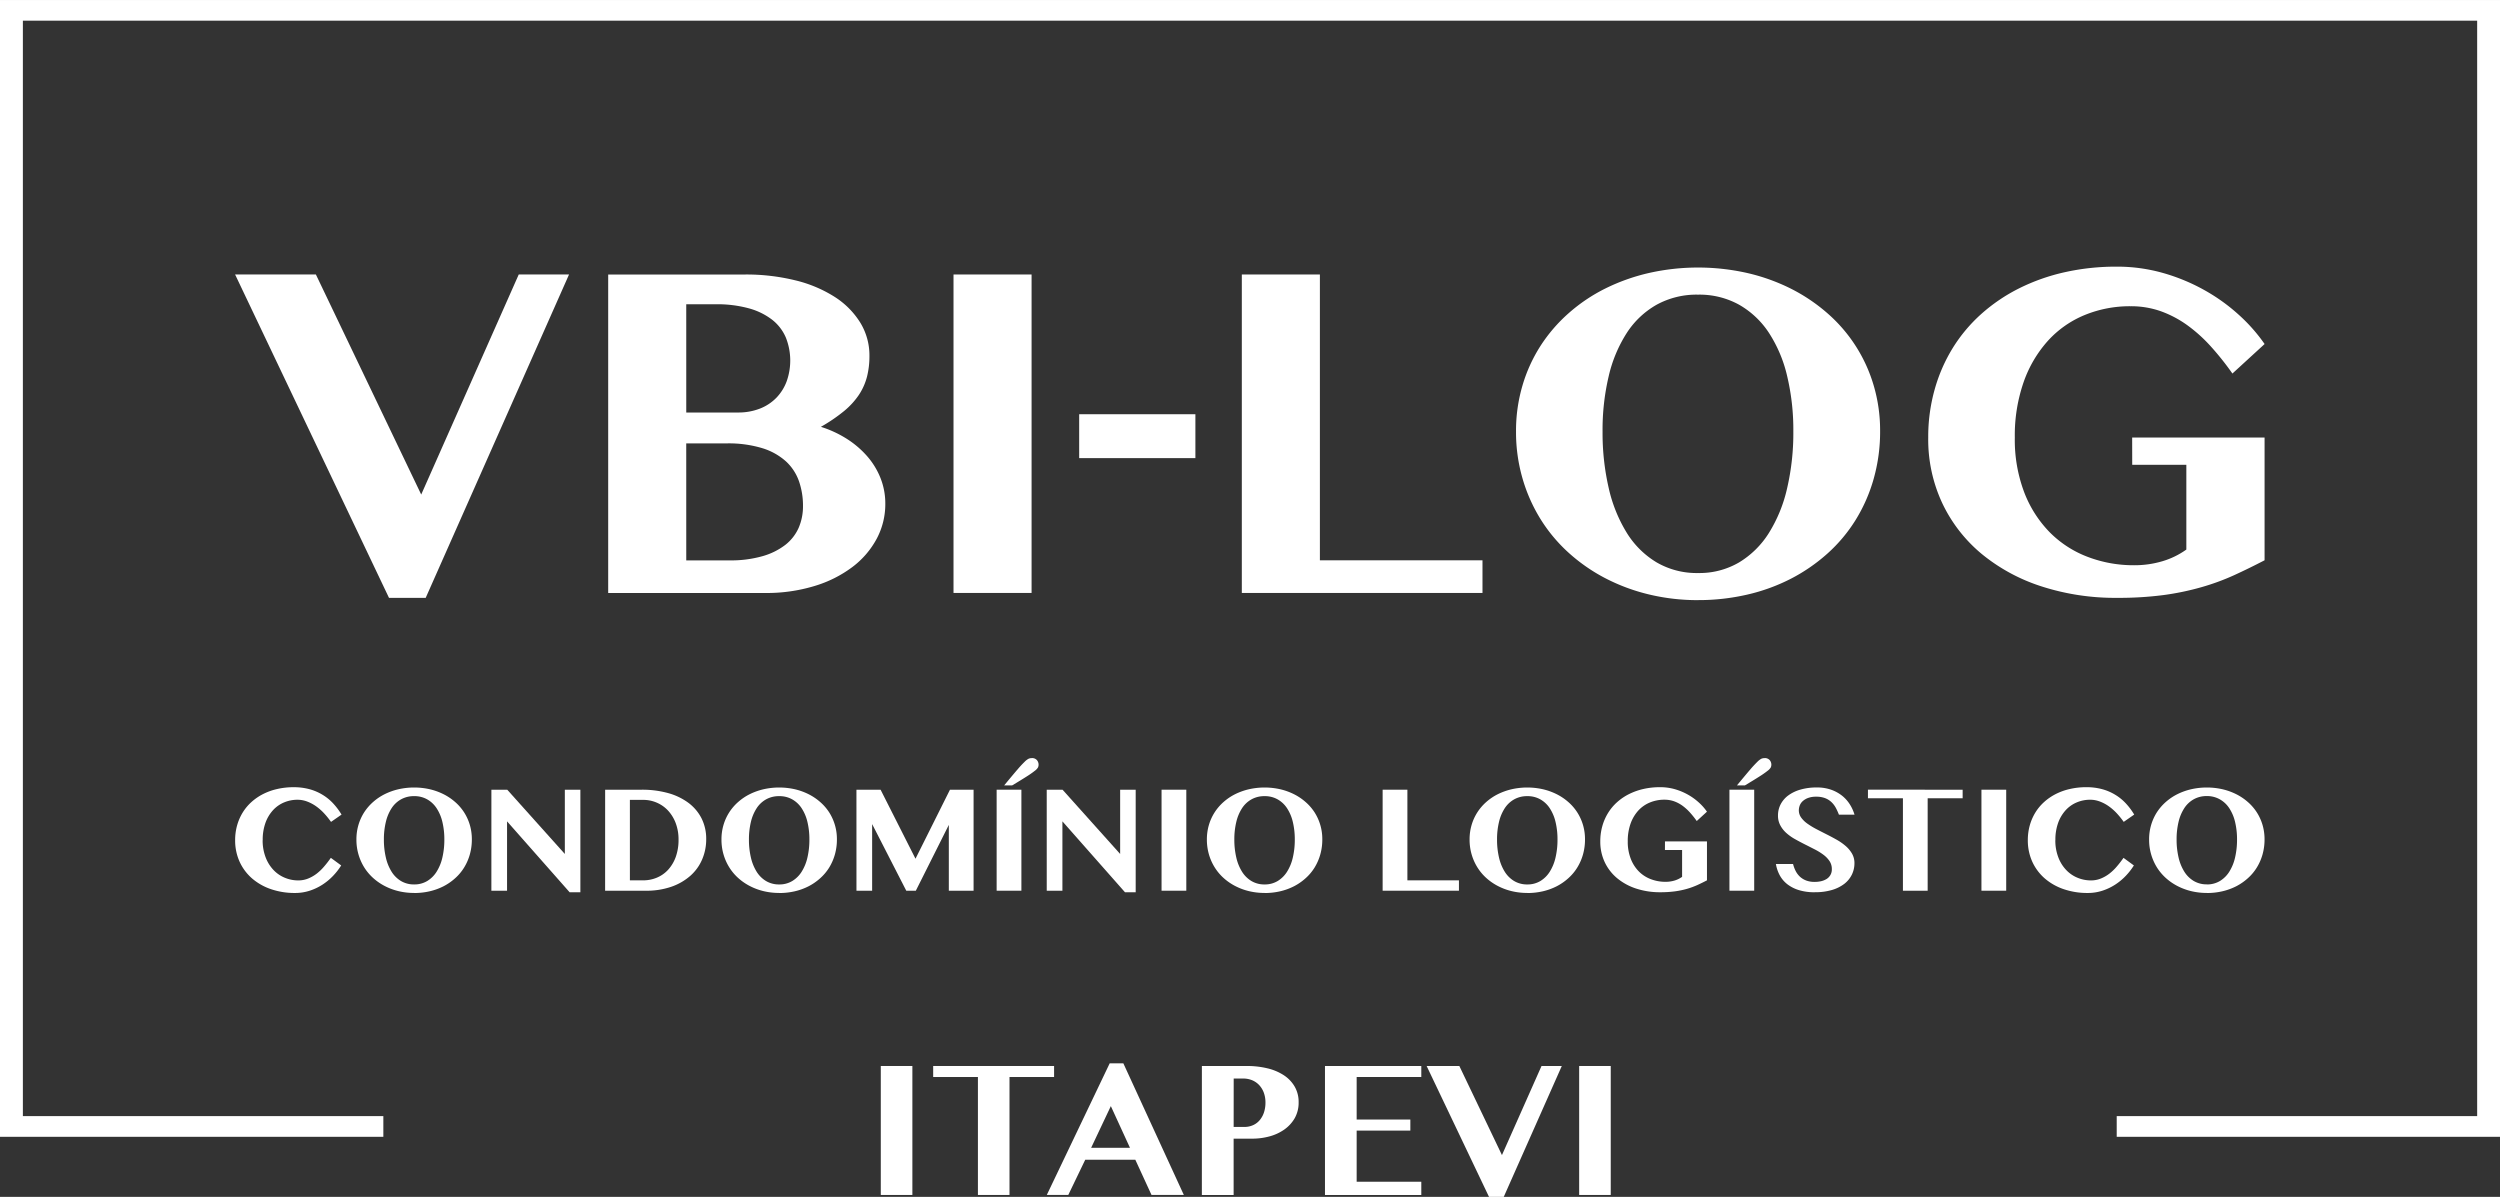 <svg xmlns="http://www.w3.org/2000/svg" width="248.508" height="118.971" viewBox="0 0 248.508 118.971">
  <rect x="0" y="0" width="248.508" height="118.971" fill="#333333" stroke="none"/>
  <g id="Grupo_14" data-name="Grupo 14" transform="translate(-234.52 -165.76)">
    <path id="Caminho_53" data-name="Caminho 53" d="M483.028,278.762h-38.1v-2.057h35.83V167.815H236.794v108.89h35.832v2.057H234.52v-113H483.028Z" transform="translate(0 0)" fill="#fff"/>
    <rect id="Retângulo_3" data-name="Retângulo 3" width="11.552" height="4.363" transform="translate(341.794 206.936)" fill="#fff"/>
    <path id="Caminho_54" data-name="Caminho 54" d="M253.411,178.443l10.47,21.875,9.694-21.875h5l-14.25,32.147H260.68l-15.3-32.147Z" transform="translate(12.509 14.602)" fill="#fff"/>
    <path id="Caminho_55" data-name="Caminho 55" d="M262.622,178.444h13.583a20.389,20.389,0,0,1,5.015.579,12.908,12.908,0,0,1,3.913,1.644,8.126,8.126,0,0,1,2.545,2.558,6.227,6.227,0,0,1,.912,3.311,8.276,8.276,0,0,1-.245,2.08,5.98,5.98,0,0,1-.8,1.79,7.56,7.56,0,0,1-1.489,1.622,16.422,16.422,0,0,1-2.291,1.558,10.87,10.87,0,0,1,2.569,1.188,9.337,9.337,0,0,1,2.022,1.723,7.5,7.5,0,0,1,1.334,2.179,6.85,6.85,0,0,1,.478,2.556,7.319,7.319,0,0,1-.856,3.481,8.623,8.623,0,0,1-2.422,2.812,12,12,0,0,1-3.78,1.889,16.391,16.391,0,0,1-4.9.688H262.622Zm7.76,13.717h5.135a5.853,5.853,0,0,0,2.19-.389,4.633,4.633,0,0,0,1.635-1.078,4.7,4.7,0,0,0,1.022-1.635,6.179,6.179,0,0,0-.077-4.335,4.476,4.476,0,0,0-1.345-1.766,6.631,6.631,0,0,0-2.313-1.145,11.881,11.881,0,0,0-3.335-.411h-2.913Zm0,14.7h4.29a11.472,11.472,0,0,0,3.27-.413,6.731,6.731,0,0,0,2.278-1.121,4.43,4.43,0,0,0,1.334-1.7,5.362,5.362,0,0,0,.432-2.169,7.41,7.41,0,0,0-.4-2.468,4.9,4.9,0,0,0-1.291-1.968,6.247,6.247,0,0,0-2.345-1.312,11.481,11.481,0,0,0-3.545-.478h-4.025Z" transform="translate(32.354 14.603)" fill="#fff"/>
    <rect id="Retângulo_4" data-name="Retângulo 4" width="7.76" height="31.656" transform="translate(329.302 193.045)" fill="#fff"/>
    <path id="Caminho_56" data-name="Caminho 56" d="M291.9,178.443h7.76v28.412h16.163V210.1H291.9Z" transform="translate(66.061 14.602)" fill="#fff"/>
    <path id="Caminho_57" data-name="Caminho 57" d="M322.665,211.182a20.612,20.612,0,0,1-4.89-.568A19.023,19.023,0,0,1,313.438,209a17.432,17.432,0,0,1-3.644-2.534,15.608,15.608,0,0,1-2.8-3.358,16.191,16.191,0,0,1-1.788-4.057,16.538,16.538,0,0,1-.635-4.634,15.923,15.923,0,0,1,.635-4.548,15.27,15.27,0,0,1,1.788-3.945,15.6,15.6,0,0,1,2.8-3.257,16.8,16.8,0,0,1,3.644-2.457,19.643,19.643,0,0,1,4.337-1.545,22.237,22.237,0,0,1,9.78,0,19.339,19.339,0,0,1,4.337,1.555,17.424,17.424,0,0,1,3.646,2.457,15.175,15.175,0,0,1,4.589,7.181,15.739,15.739,0,0,1,.635,4.513,17.153,17.153,0,0,1-.635,4.735,16.055,16.055,0,0,1-1.79,4.092,15.316,15.316,0,0,1-2.8,3.345,17.411,17.411,0,0,1-3.646,2.513,18.566,18.566,0,0,1-4.337,1.577,21.424,21.424,0,0,1-4.89.546m0-2.691a7.8,7.8,0,0,0,4.079-1.056,8.969,8.969,0,0,0,2.969-2.934,14.354,14.354,0,0,0,1.811-4.458,24.3,24.3,0,0,0,.613-5.624,23.1,23.1,0,0,0-.613-5.5,13.453,13.453,0,0,0-1.811-4.3,8.691,8.691,0,0,0-2.969-2.8,8.135,8.135,0,0,0-4.079-1,8.25,8.25,0,0,0-4.113,1,8.553,8.553,0,0,0-2.967,2.8,13.64,13.64,0,0,0-1.8,4.3,23.209,23.209,0,0,0-.611,5.5,24.418,24.418,0,0,0,.611,5.624,14.557,14.557,0,0,0,1.8,4.458,8.825,8.825,0,0,0,2.967,2.934,7.91,7.91,0,0,0,4.113,1.056" transform="translate(80.647 14.233)" fill="#fff"/>
    <path id="Caminho_58" data-name="Caminho 58" d="M343.89,195.067h13.162v12.2q-1.536.8-3.046,1.491a23.151,23.151,0,0,1-3.246,1.188,26.529,26.529,0,0,1-3.767.781,34.27,34.27,0,0,1-4.593.275,23.77,23.77,0,0,1-7.536-1.144,18.05,18.05,0,0,1-5.946-3.233,14.75,14.75,0,0,1-3.9-5.025,14.949,14.949,0,0,1-1.4-6.536,17.394,17.394,0,0,1,.635-4.759,16.115,16.115,0,0,1,1.8-4.135,15.452,15.452,0,0,1,2.844-3.39,17.26,17.26,0,0,1,3.758-2.545,19.746,19.746,0,0,1,4.524-1.6,23.349,23.349,0,0,1,5.18-.555,16.664,16.664,0,0,1,4.647.643,19.148,19.148,0,0,1,4.124,1.723,18.432,18.432,0,0,1,3.412,2.468,16.8,16.8,0,0,1,2.513,2.857l-3.2,2.934a28.156,28.156,0,0,0-2.1-2.644,15.013,15.013,0,0,0-2.334-2.123,10.639,10.639,0,0,0-2.646-1.413,8.859,8.859,0,0,0-3.036-.51,11.807,11.807,0,0,0-4.578.878,10.131,10.131,0,0,0-3.646,2.558,12.11,12.11,0,0,0-2.412,4.1,16.125,16.125,0,0,0-.878,5.514,14.758,14.758,0,0,0,.931,5.436,11.62,11.62,0,0,0,2.534,3.978,10.608,10.608,0,0,0,3.769,2.446,12.777,12.777,0,0,0,4.636.835,9.7,9.7,0,0,0,2.78-.392,8,8,0,0,0,2.4-1.166v-8.424h-5.38Z" transform="translate(102.574 14.186)" fill="#fff"/>
    <path id="Caminho_59" data-name="Caminho 59" d="M248.12,207.394a4.626,4.626,0,0,0,.3,1.719,3.75,3.75,0,0,0,.785,1.256,3.246,3.246,0,0,0,1.127.768,3.464,3.464,0,0,0,1.323.262,2.6,2.6,0,0,0,.983-.185,3.637,3.637,0,0,0,.854-.488,4.826,4.826,0,0,0,.742-.714c.232-.269.452-.555.665-.856l1.028.755a6.411,6.411,0,0,1-.8,1.028,5.847,5.847,0,0,1-1.054.876,5.437,5.437,0,0,1-1.276.607,4.667,4.667,0,0,1-1.461.226,7.243,7.243,0,0,1-2.386-.379,5.662,5.662,0,0,1-1.882-1.067,4.876,4.876,0,0,1-1.237-1.657,5.118,5.118,0,0,1-.445-2.151,5.412,5.412,0,0,1,.191-1.45,5.076,5.076,0,0,1,.546-1.271,4.787,4.787,0,0,1,.871-1.054,5.338,5.338,0,0,1,1.16-.8,6.042,6.042,0,0,1,1.413-.506,7.212,7.212,0,0,1,1.629-.179,5.945,5.945,0,0,1,1.59.2,5.067,5.067,0,0,1,1.31.566,4.853,4.853,0,0,1,1.05.863,6.666,6.666,0,0,1,.817,1.093l-1.046.727a8.228,8.228,0,0,0-.686-.85,5.251,5.251,0,0,0-.794-.7,3.977,3.977,0,0,0-.888-.473,2.707,2.707,0,0,0-.972-.179,3.4,3.4,0,0,0-1.319.262,3.12,3.12,0,0,0-1.1.768,3.728,3.728,0,0,0-.755,1.256,4.937,4.937,0,0,0-.277,1.725" transform="translate(12.508 41.877)" fill="#fff"/>
    <path id="Caminho_60" data-name="Caminho 60" d="M256.727,212.63a6.63,6.63,0,0,1-1.551-.179,5.987,5.987,0,0,1-1.375-.512,5.514,5.514,0,0,1-1.155-.8,5.008,5.008,0,0,1-.891-1.065,5.193,5.193,0,0,1-.766-2.756,5.011,5.011,0,0,1,.2-1.444,4.925,4.925,0,0,1,.566-1.252,5,5,0,0,1,.891-1.033,5.336,5.336,0,0,1,1.155-.779,6.262,6.262,0,0,1,1.375-.49,7.076,7.076,0,0,1,3.1,0,6.241,6.241,0,0,1,1.375.495,5.416,5.416,0,0,1,1.155.779,4.8,4.8,0,0,1,.888,1.028,4.865,4.865,0,0,1,.568,1.248,5.037,5.037,0,0,1,.2,1.433,5.494,5.494,0,0,1-.2,1.5,5.1,5.1,0,0,1-.568,1.3,4.765,4.765,0,0,1-.888,1.061,5.491,5.491,0,0,1-1.155.8,6.034,6.034,0,0,1-1.375.5,6.761,6.761,0,0,1-1.551.172m0-.852a2.47,2.47,0,0,0,1.293-.336,2.844,2.844,0,0,0,.942-.932,4.527,4.527,0,0,0,.574-1.413,7.716,7.716,0,0,0,.194-1.781,7.363,7.363,0,0,0-.194-1.747,4.254,4.254,0,0,0-.574-1.364,2.722,2.722,0,0,0-.942-.886,2.566,2.566,0,0,0-1.293-.318,2.6,2.6,0,0,0-1.3.318,2.685,2.685,0,0,0-.942.886,4.3,4.3,0,0,0-.57,1.364,7.362,7.362,0,0,0-.194,1.747,7.715,7.715,0,0,0,.194,1.781,4.575,4.575,0,0,0,.57,1.413,2.8,2.8,0,0,0,.942.932,2.5,2.5,0,0,0,1.3.336" transform="translate(18.961 41.892)" fill="#fff"/>
    <path id="Caminho_61" data-name="Caminho 61" d="M257.225,202.249H258.8l5.725,6.387v-6.387h1.545v10.193H265l-6.219-7.048v6.895h-1.558Z" transform="translate(26.141 42.01)" fill="#fff"/>
    <path id="Caminho_62" data-name="Caminho 62" d="M262.481,202.249h3.646a9.652,9.652,0,0,1,2.579.327,6.143,6.143,0,0,1,2.027.959,4.452,4.452,0,0,1,1.323,1.547,4.514,4.514,0,0,1,.471,2.1,5.034,5.034,0,0,1-.4,1.99,4.561,4.561,0,0,1-1.166,1.626,5.662,5.662,0,0,1-1.887,1.093,7.573,7.573,0,0,1-2.562.4h-4.034Zm2.461,9.01h1.31a3.5,3.5,0,0,0,1.368-.267,3.186,3.186,0,0,0,1.123-.787,3.822,3.822,0,0,0,.757-1.274,4.991,4.991,0,0,0,.277-1.732,4.548,4.548,0,0,0-.26-1.566,3.817,3.817,0,0,0-.729-1.248,3.289,3.289,0,0,0-1.119-.824,3.355,3.355,0,0,0-1.418-.3h-1.31Z" transform="translate(32.192 42.01)" fill="#fff"/>
    <path id="Caminho_63" data-name="Caminho 63" d="M273.594,212.63a6.63,6.63,0,0,1-1.551-.179,6.062,6.062,0,0,1-1.375-.512,5.513,5.513,0,0,1-1.155-.8,4.936,4.936,0,0,1-.889-1.065,5.122,5.122,0,0,1-.568-1.286,5.213,5.213,0,0,1-.2-1.469,5.012,5.012,0,0,1,.2-1.444,4.859,4.859,0,0,1,.568-1.252,4.923,4.923,0,0,1,.889-1.033,5.335,5.335,0,0,1,1.155-.779,6.342,6.342,0,0,1,1.375-.49,7.075,7.075,0,0,1,3.1,0,6.162,6.162,0,0,1,1.375.495,5.413,5.413,0,0,1,1.155.779,4.864,4.864,0,0,1,.891,1.028,4.925,4.925,0,0,1,.766,2.681,5.409,5.409,0,0,1-.2,1.5,5.163,5.163,0,0,1-.566,1.3,4.829,4.829,0,0,1-.891,1.061,5.488,5.488,0,0,1-1.155.8,5.959,5.959,0,0,1-1.375.5,6.76,6.76,0,0,1-1.551.172m0-.852a2.464,2.464,0,0,0,1.293-.336,2.843,2.843,0,0,0,.942-.932,4.526,4.526,0,0,0,.574-1.413,7.713,7.713,0,0,0,.194-1.781,7.36,7.36,0,0,0-.194-1.747,4.253,4.253,0,0,0-.574-1.364,2.721,2.721,0,0,0-.942-.886,2.561,2.561,0,0,0-1.293-.318,2.6,2.6,0,0,0-1.3.318,2.684,2.684,0,0,0-.942.886,4.3,4.3,0,0,0-.57,1.364,7.361,7.361,0,0,0-.194,1.747,7.715,7.715,0,0,0,.194,1.781,4.575,4.575,0,0,0,.57,1.413,2.8,2.8,0,0,0,.942.932,2.5,2.5,0,0,0,1.3.336" transform="translate(38.381 41.892)" fill="#fff"/>
    <path id="Caminho_64" data-name="Caminho 64" d="M274.093,202.249h2.4l3.47,6.861,3.427-6.861h2.347v10.04h-2.461v-6.542l-3.279,6.542h-.951l-3.393-6.622v6.622h-1.558Z" transform="translate(45.56 42.01)" fill="#fff"/>
    <path id="Caminho_65" data-name="Caminho 65" d="M282.2,201.972a10.435,10.435,0,0,1,.744-.809,1.586,1.586,0,0,1,.417-.318.852.852,0,0,1,.3-.056.627.627,0,0,1,.512.2.694.694,0,0,1,.11.723,1.127,1.127,0,0,1-.318.338,8.638,8.638,0,0,1-.787.551q-.526.339-1.465.9h-.794c.538-.654.966-1.164,1.278-1.53" transform="translate(53.42 40.329)" fill="#fff"/>
    <path id="Caminho_66" data-name="Caminho 66" d="M282.885,202.249h1.573l5.725,6.387v-6.387h1.545v10.193h-1.065l-6.219-7.048v6.895h-1.558Z" transform="translate(55.683 42.01)" fill="#fff"/>
    <rect id="Retângulo_5" data-name="Retângulo 5" width="2.461" height="10.04" transform="translate(349.982 244.259)" fill="#fff"/>
    <rect id="Retângulo_6" data-name="Retângulo 6" width="2.461" height="10.04" transform="translate(333.589 244.259)" fill="#fff"/>
    <path id="Caminho_67" data-name="Caminho 67" d="M316.057,201.972a10.892,10.892,0,0,1,.744-.809,1.588,1.588,0,0,1,.417-.318.852.852,0,0,1,.3-.056.627.627,0,0,1,.512.2.694.694,0,0,1,.11.723,1.126,1.126,0,0,1-.318.338,8.634,8.634,0,0,1-.787.551q-.526.339-1.465.9h-.794q.81-.981,1.278-1.53" transform="translate(92.403 40.329)" fill="#fff"/>
    <rect id="Retângulo_7" data-name="Retângulo 7" width="2.461" height="10.04" transform="translate(406.432 244.259)" fill="#fff"/>
    <path id="Caminho_68" data-name="Caminho 68" d="M296.022,212.63a6.644,6.644,0,0,1-1.551-.179,6.064,6.064,0,0,1-1.375-.512,5.513,5.513,0,0,1-1.155-.8,4.937,4.937,0,0,1-.888-1.065,5.127,5.127,0,0,1-.568-1.286,5.3,5.3,0,0,1-.2-1.469,5.09,5.09,0,0,1,.2-1.444,4.863,4.863,0,0,1,.568-1.252,4.925,4.925,0,0,1,.888-1.033,5.335,5.335,0,0,1,1.155-.779,6.344,6.344,0,0,1,1.375-.49,7.076,7.076,0,0,1,3.1,0,6.163,6.163,0,0,1,1.375.495,5.414,5.414,0,0,1,1.155.779,4.867,4.867,0,0,1,.891,1.028,4.923,4.923,0,0,1,.766,2.681,5.413,5.413,0,0,1-.2,1.5,5.167,5.167,0,0,1-.566,1.3,4.832,4.832,0,0,1-.891,1.061,5.49,5.49,0,0,1-1.155.8,5.96,5.96,0,0,1-1.375.5,6.747,6.747,0,0,1-1.551.172m0-.852a2.464,2.464,0,0,0,1.293-.336,2.844,2.844,0,0,0,.942-.932,4.527,4.527,0,0,0,.574-1.413,7.715,7.715,0,0,0,.194-1.781,7.361,7.361,0,0,0-.194-1.747,4.254,4.254,0,0,0-.574-1.364,2.721,2.721,0,0,0-.942-.886,2.561,2.561,0,0,0-1.293-.318,2.6,2.6,0,0,0-1.3.318,2.685,2.685,0,0,0-.942.886,4.3,4.3,0,0,0-.57,1.364,7.361,7.361,0,0,0-.194,1.747,7.715,7.715,0,0,0,.194,1.781,4.575,4.575,0,0,0,.57,1.413,2.8,2.8,0,0,0,.942.932,2.5,2.5,0,0,0,1.3.336" transform="translate(64.203 41.892)" fill="#fff"/>
    <path id="Caminho_69" data-name="Caminho 69" d="M298.406,202.249h2.461v9.01h5.124v1.03h-7.585Z" transform="translate(73.552 42.01)" fill="#fff"/>
    <path id="Caminho_70" data-name="Caminho 70" d="M308.161,212.63a6.63,6.63,0,0,1-1.551-.179,6.061,6.061,0,0,1-1.375-.512,5.513,5.513,0,0,1-1.155-.8,4.937,4.937,0,0,1-.888-1.065,5.122,5.122,0,0,1-.568-1.286,5.214,5.214,0,0,1-.2-1.469,5.013,5.013,0,0,1,.2-1.444,4.859,4.859,0,0,1,.568-1.252,4.925,4.925,0,0,1,.888-1.033,5.336,5.336,0,0,1,1.155-.779,6.342,6.342,0,0,1,1.375-.49,7.076,7.076,0,0,1,3.1,0,6.24,6.24,0,0,1,1.375.495,5.413,5.413,0,0,1,1.155.779,4.8,4.8,0,0,1,.888,1.028,4.864,4.864,0,0,1,.568,1.248,4.962,4.962,0,0,1,.2,1.433,5.413,5.413,0,0,1-.2,1.5,5.1,5.1,0,0,1-.568,1.3,4.765,4.765,0,0,1-.888,1.061,5.488,5.488,0,0,1-1.155.8,6.032,6.032,0,0,1-1.375.5,6.761,6.761,0,0,1-1.551.172m0-.852a2.464,2.464,0,0,0,1.293-.336,2.844,2.844,0,0,0,.942-.932,4.529,4.529,0,0,0,.574-1.413,7.715,7.715,0,0,0,.194-1.781,7.361,7.361,0,0,0-.194-1.747,4.256,4.256,0,0,0-.574-1.364,2.721,2.721,0,0,0-.942-.886,2.56,2.56,0,0,0-1.293-.318,2.6,2.6,0,0,0-1.3.318,2.685,2.685,0,0,0-.942.886,4.3,4.3,0,0,0-.57,1.364,7.358,7.358,0,0,0-.194,1.747,7.711,7.711,0,0,0,.194,1.781,4.574,4.574,0,0,0,.57,1.413,2.8,2.8,0,0,0,.942.932,2.5,2.5,0,0,0,1.3.336" transform="translate(78.178 41.892)" fill="#fff"/>
    <path id="Caminho_71" data-name="Caminho 71" d="M314.893,207.521h4.174v3.87c-.325.17-.645.327-.966.473a7.622,7.622,0,0,1-1.031.376,8.641,8.641,0,0,1-1.194.247,10.953,10.953,0,0,1-1.454.088,7.58,7.58,0,0,1-2.392-.364,5.741,5.741,0,0,1-1.885-1.026,4.653,4.653,0,0,1-1.237-1.592,4.749,4.749,0,0,1-.445-2.074,5.539,5.539,0,0,1,.2-1.508,5.1,5.1,0,0,1,.57-1.312,4.852,4.852,0,0,1,.9-1.076,5.386,5.386,0,0,1,1.19-.807,6.326,6.326,0,0,1,1.435-.508,7.359,7.359,0,0,1,1.644-.176,5.3,5.3,0,0,1,1.474.2,6.052,6.052,0,0,1,1.308.546,5.853,5.853,0,0,1,1.082.783,5.268,5.268,0,0,1,.8.906l-1.015.929a9.026,9.026,0,0,0-.665-.837,4.926,4.926,0,0,0-.742-.676,3.423,3.423,0,0,0-.839-.447,2.865,2.865,0,0,0-.962-.161,3.748,3.748,0,0,0-1.452.28,3.237,3.237,0,0,0-1.157.809,3.863,3.863,0,0,0-.764,1.3,5.135,5.135,0,0,0-.277,1.749,4.659,4.659,0,0,0,.295,1.723,3.676,3.676,0,0,0,.8,1.263,3.338,3.338,0,0,0,1.194.774,4.056,4.056,0,0,0,1.469.265,3.1,3.1,0,0,0,.882-.123,2.552,2.552,0,0,0,.762-.37v-2.672h-1.706Z" transform="translate(85.131 41.877)" fill="#fff"/>
    <path id="Caminho_72" data-name="Caminho 72" d="M320.447,212.56a5.276,5.276,0,0,1-1.579-.211,3.633,3.633,0,0,1-1.153-.585,2.894,2.894,0,0,1-.755-.888,3.637,3.637,0,0,1-.383-1.127h1.706a3.164,3.164,0,0,0,.26.7,2.062,2.062,0,0,0,.43.57,1.939,1.939,0,0,0,.622.376,2.342,2.342,0,0,0,.83.136,3.012,3.012,0,0,0,.624-.065,1.863,1.863,0,0,0,.551-.215,1.136,1.136,0,0,0,.389-.394,1.1,1.1,0,0,0,.148-.594,1.411,1.411,0,0,0-.228-.8,2.614,2.614,0,0,0-.607-.63,5.839,5.839,0,0,0-.858-.531q-.484-.248-.985-.5c-.333-.168-.663-.342-.983-.523a4.773,4.773,0,0,1-.861-.609,2.785,2.785,0,0,1-.6-.762,2,2,0,0,1-.23-.974,2.394,2.394,0,0,1,.26-1.108,2.58,2.58,0,0,1,.757-.886,3.794,3.794,0,0,1,1.218-.585,5.751,5.751,0,0,1,1.635-.211,4.171,4.171,0,0,1,1.375.211,3.819,3.819,0,0,1,1.082.574,3.487,3.487,0,0,1,.79.858,4.085,4.085,0,0,1,.491,1.063h-1.551a5.794,5.794,0,0,0-.31-.684,2.333,2.333,0,0,0-.437-.57,1.921,1.921,0,0,0-.628-.391,2.4,2.4,0,0,0-.882-.144,2.245,2.245,0,0,0-.811.127,1.62,1.62,0,0,0-.536.321,1.136,1.136,0,0,0-.293.432,1.391,1.391,0,0,0-.088.473,1.221,1.221,0,0,0,.237.729,2.649,2.649,0,0,0,.628.607,7.635,7.635,0,0,0,.884.536q.494.258,1.011.518t1.015.542a5.433,5.433,0,0,1,.888.624,2.933,2.933,0,0,1,.628.759,1.869,1.869,0,0,1,.237.938,2.573,2.573,0,0,1-.256,1.138,2.616,2.616,0,0,1-.749.917,3.751,3.751,0,0,1-1.235.613,5.867,5.867,0,0,1-1.7.222" transform="translate(94.473 41.893)" fill="#fff"/>
    <path id="Caminho_73" data-name="Caminho 73" d="M330.243,202.249v.852h-3.477v9.188h-2.459V203.1h-3.477v-.852Z" transform="translate(99.37 42.01)" fill="#fff"/>
    <rect id="Retângulo_8" data-name="Retângulo 8" width="2.461" height="10.04" transform="translate(431.482 244.259)" fill="#fff"/>
    <path id="Caminho_74" data-name="Caminho 74" d="M330.953,207.394a4.627,4.627,0,0,0,.3,1.719,3.751,3.751,0,0,0,.785,1.256,3.247,3.247,0,0,0,1.127.768,3.464,3.464,0,0,0,1.323.262,2.6,2.6,0,0,0,.983-.185,3.635,3.635,0,0,0,.854-.488,4.825,4.825,0,0,0,.742-.714q.345-.4.663-.856l1.03.755a6.406,6.406,0,0,1-.8,1.028,5.772,5.772,0,0,1-1.054.876,5.4,5.4,0,0,1-1.276.607,4.667,4.667,0,0,1-1.461.226,7.243,7.243,0,0,1-2.386-.379A5.662,5.662,0,0,1,329.9,211.2a4.875,4.875,0,0,1-1.237-1.657,5.117,5.117,0,0,1-.445-2.151,5.414,5.414,0,0,1,.191-1.45,5.079,5.079,0,0,1,.546-1.271,4.789,4.789,0,0,1,.871-1.054,5.339,5.339,0,0,1,1.16-.8,6.044,6.044,0,0,1,1.413-.506,7.211,7.211,0,0,1,1.629-.179,5.945,5.945,0,0,1,1.59.2,5.066,5.066,0,0,1,1.31.566,4.852,4.852,0,0,1,1.05.863,6.536,6.536,0,0,1,.815,1.093l-1.043.727a8.238,8.238,0,0,0-.686-.85,5.253,5.253,0,0,0-.794-.7,3.974,3.974,0,0,0-.888-.473,2.707,2.707,0,0,0-.972-.179,3.4,3.4,0,0,0-1.319.262,3.12,3.12,0,0,0-1.1.768,3.727,3.727,0,0,0-.755,1.256,4.936,4.936,0,0,0-.278,1.725" transform="translate(107.874 41.877)" fill="#fff"/>
    <path id="Caminho_75" data-name="Caminho 75" d="M339.56,212.63a6.644,6.644,0,0,1-1.551-.179,5.987,5.987,0,0,1-1.375-.512,5.512,5.512,0,0,1-1.155-.8,5.007,5.007,0,0,1-.891-1.065,5.193,5.193,0,0,1-.766-2.756,5.012,5.012,0,0,1,.2-1.444,4.926,4.926,0,0,1,.566-1.252,5,5,0,0,1,.891-1.033,5.335,5.335,0,0,1,1.155-.779,6.263,6.263,0,0,1,1.375-.49,7.076,7.076,0,0,1,3.1,0,6.24,6.24,0,0,1,1.375.495,5.414,5.414,0,0,1,1.155.779,4.8,4.8,0,0,1,.889,1.028,4.864,4.864,0,0,1,.568,1.248,5.033,5.033,0,0,1,.2,1.433,5.491,5.491,0,0,1-.2,1.5,5.1,5.1,0,0,1-.568,1.3,4.763,4.763,0,0,1-.889,1.061,5.49,5.49,0,0,1-1.155.8,6.032,6.032,0,0,1-1.375.5,6.76,6.76,0,0,1-1.551.172m0-.852a2.469,2.469,0,0,0,1.293-.336,2.843,2.843,0,0,0,.942-.932,4.529,4.529,0,0,0,.574-1.413,7.716,7.716,0,0,0,.194-1.781,7.363,7.363,0,0,0-.194-1.747,4.256,4.256,0,0,0-.574-1.364,2.721,2.721,0,0,0-.942-.886A2.566,2.566,0,0,0,339.56,203a2.6,2.6,0,0,0-1.3.318,2.685,2.685,0,0,0-.942.886,4.3,4.3,0,0,0-.57,1.364,7.361,7.361,0,0,0-.194,1.747,7.714,7.714,0,0,0,.194,1.781,4.575,4.575,0,0,0,.57,1.413,2.8,2.8,0,0,0,.942.932,2.5,2.5,0,0,0,1.3.336" transform="translate(114.327 41.892)" fill="#fff"/>
    <g id="Grupo_13" data-name="Grupo 13" transform="translate(322.074 271.458)">
      <path id="Caminho_76" data-name="Caminho 76" d="M275.218,215.015h3.139v12.82h-3.139Z" transform="translate(-275.218 -214.75)" fill="#fff"/>
      <path id="Caminho_77" data-name="Caminho 77" d="M289.656,215.015v1.095h-4.432v11.725h-3.139V216.11h-4.447v-1.095Z" transform="translate(-272.431 -214.75)" fill="#fff"/>
      <path id="Caminho_78" data-name="Caminho 78" d="M290.5,214.892l6.013,13.084H293.3l-1.609-3.5h-4.98l-1.684,3.5h-2.136l6.252-13.084Zm-3.2,8.394h3.857l-1.9-4.141Z" transform="translate(-266.39 -214.892)" fill="#fff"/>
      <path id="Caminho_79" data-name="Caminho 79" d="M290.054,215.015h4.473a8.616,8.616,0,0,1,2.018.226,5.174,5.174,0,0,1,1.637.682,3.388,3.388,0,0,1,1.089,1.129,3.046,3.046,0,0,1,.4,1.573,3.117,3.117,0,0,1-.394,1.586,3.561,3.561,0,0,1-1.039,1.127,4.655,4.655,0,0,1-1.476.678,6.493,6.493,0,0,1-1.7.222h-1.852v5.6h-3.158Zm3.158,6.058h1.028a2.086,2.086,0,0,0,.938-.194,1.835,1.835,0,0,0,.663-.529,2.305,2.305,0,0,0,.4-.768,3.153,3.153,0,0,0,.133-.919,2.832,2.832,0,0,0-.174-1.022,2.291,2.291,0,0,0-.473-.751,2.063,2.063,0,0,0-.7-.469,2.352,2.352,0,0,0-.867-.159h-.944Z" transform="translate(-258.137 -214.75)" fill="#fff"/>
      <path id="Caminho_80" data-name="Caminho 80" d="M305.317,215.015v1.095h-6.426v4.227h5.337v1.1h-5.337v5.084h6.426v1.317h-9.575v-12.82Z" transform="translate(-251.589 -214.75)" fill="#fff"/>
      <path id="Caminho_81" data-name="Caminho 81" d="M303.691,215.015l4.236,8.857,3.933-8.857h2.016l-5.77,13.009H306.64l-6.2-13.009Z" transform="translate(-246.182 -214.75)" fill="#fff"/>
      <path id="Caminho_82" data-name="Caminho 82" d="M307.487,215.015h3.139v12.82h-3.139Z" transform="translate(-238.067 -214.75)" fill="#fff"/>
    </g>
  </g>
</svg>

